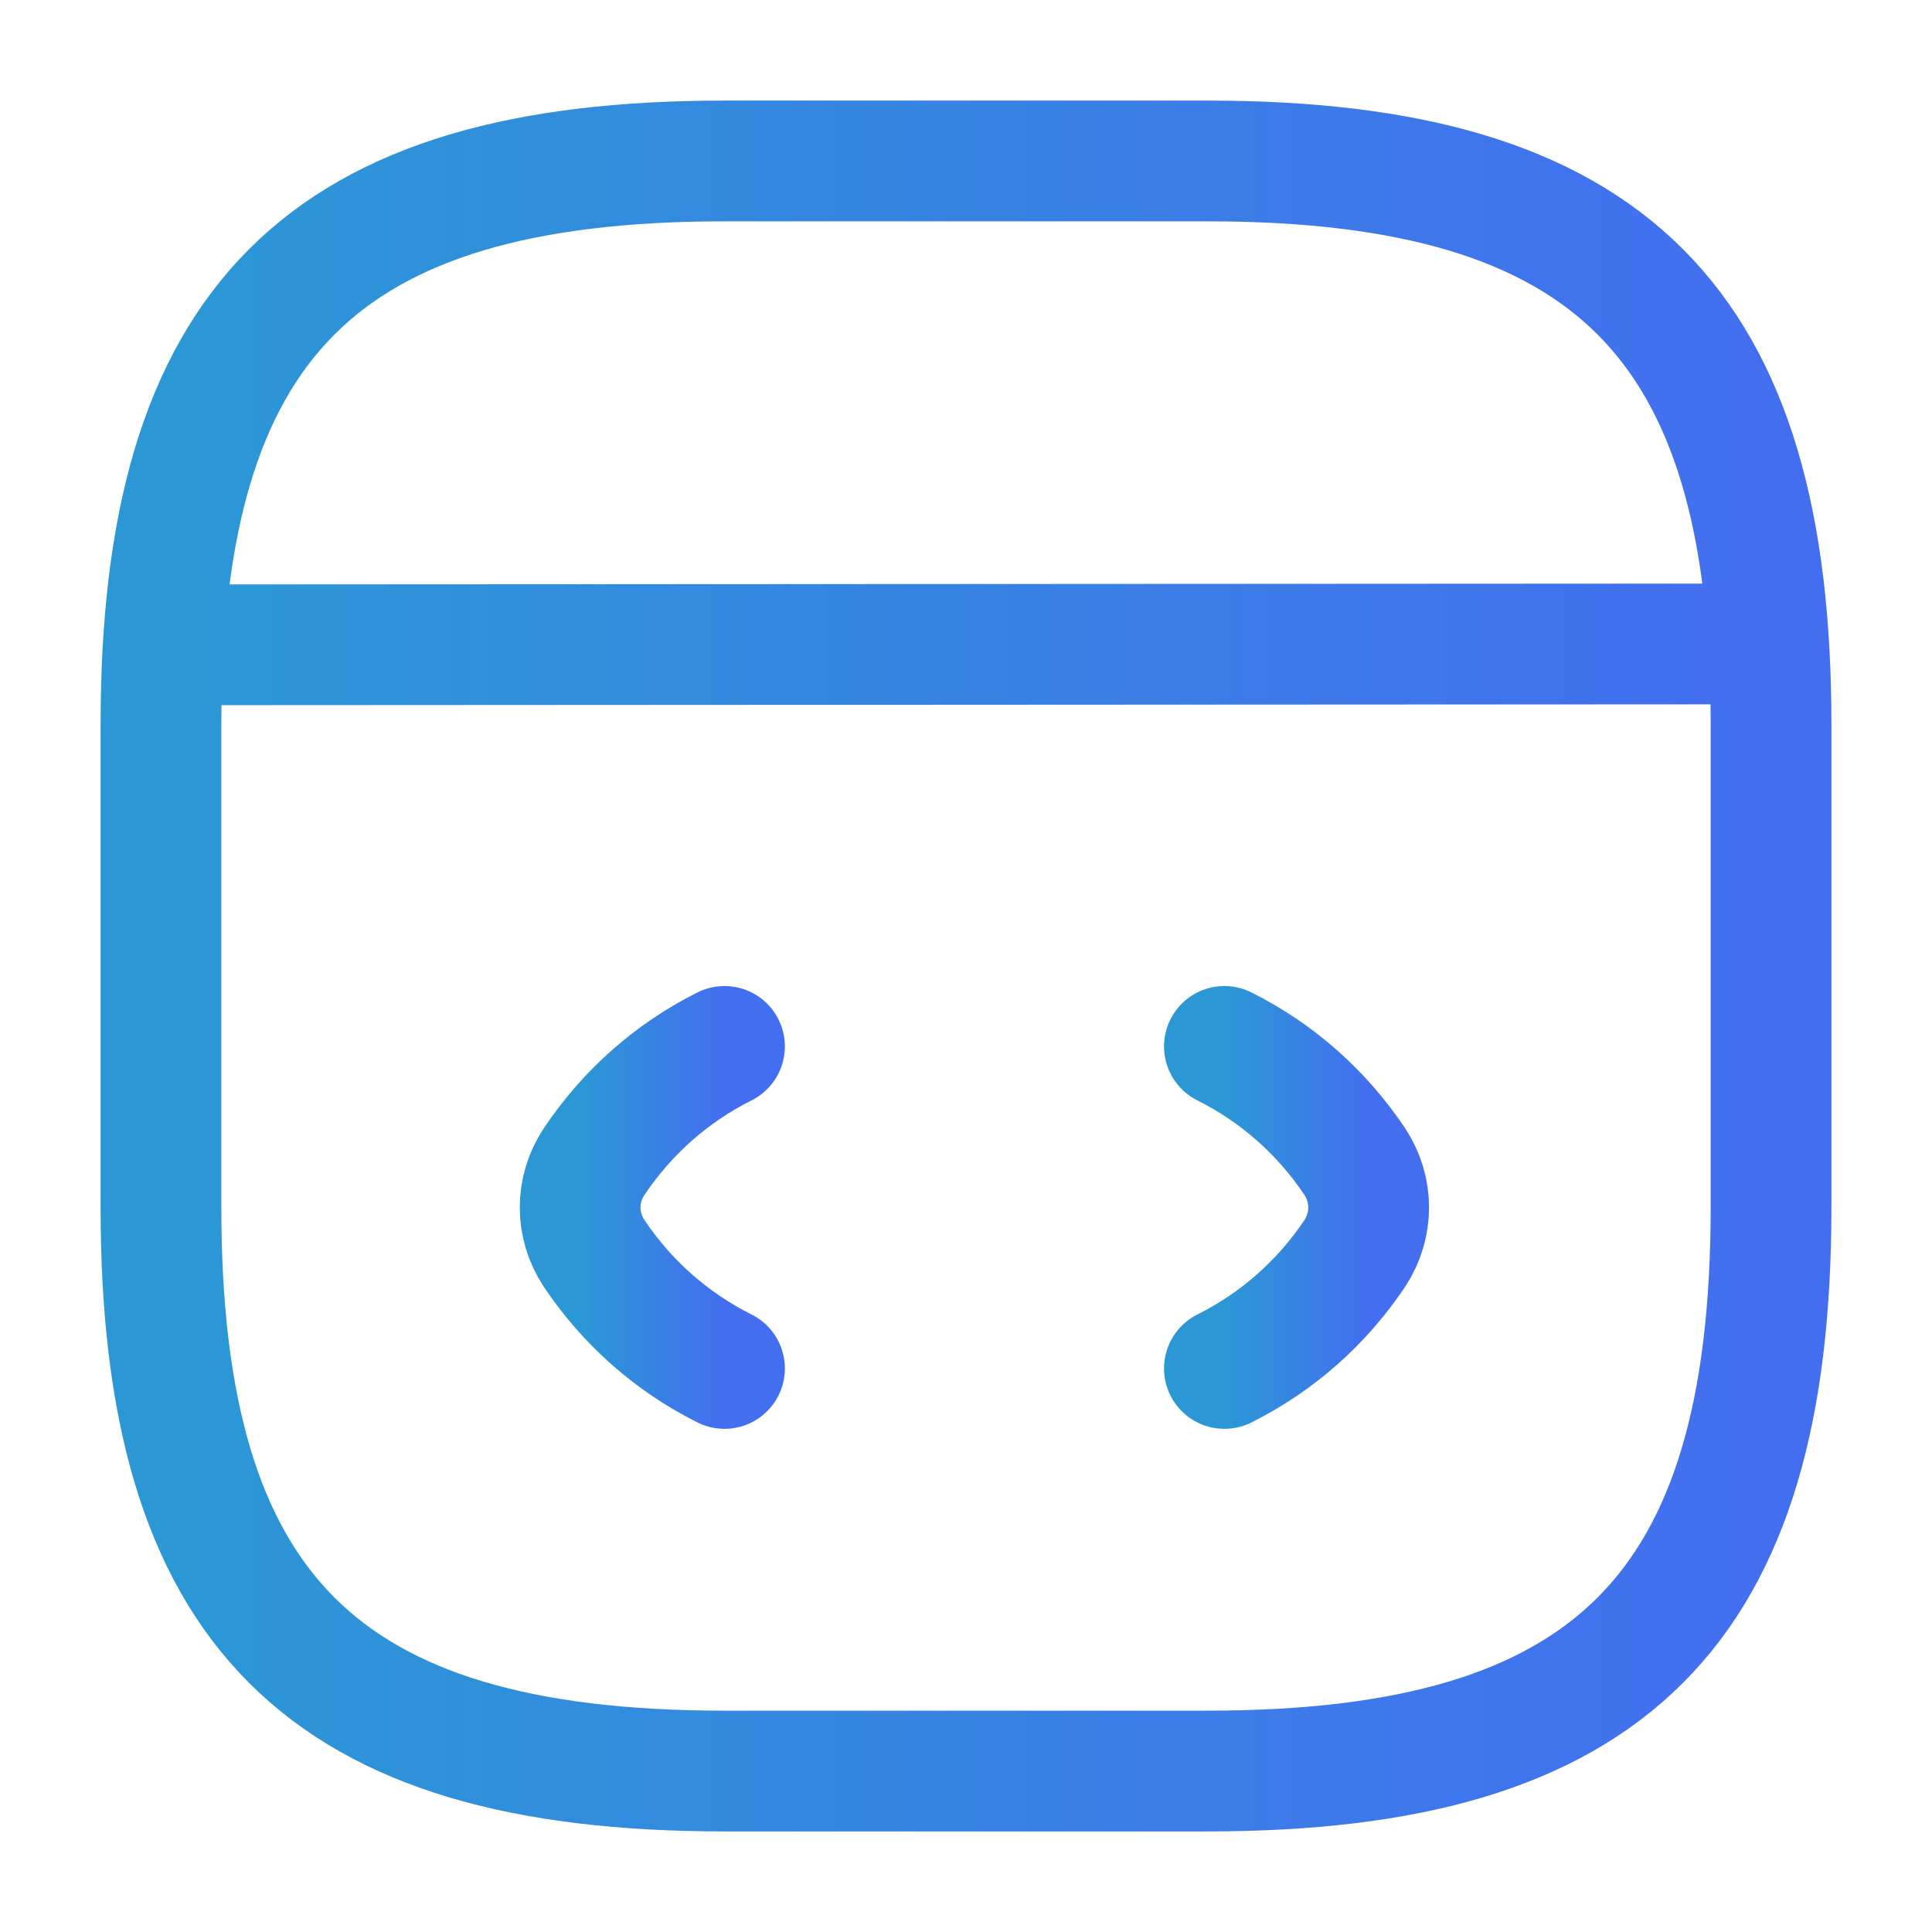 <svg width="16" height="16" viewBox="0 0 16 16" fill="none" xmlns="http://www.w3.org/2000/svg">
<path d="M6 8.666C5.56 8.886 5.193 9.213 4.92 9.62C4.766 9.853 4.766 10.146 4.92 10.38C5.193 10.787 5.56 11.113 6 11.333" stroke="url(#paint0_linear_1519_12249)" stroke-linecap="round" stroke-linejoin="round"/>
<path d="M10.14 8.666C10.58 8.886 10.947 9.213 11.22 9.62C11.373 9.853 11.373 10.146 11.22 10.38C10.947 10.787 10.58 11.113 10.14 11.333" stroke="url(#paint1_linear_1519_12249)" stroke-linecap="round" stroke-linejoin="round"/>
<path d="M6 14.667H10C13.334 14.667 14.667 13.334 14.667 10V6C14.667 2.667 13.334 1.333 10 1.333H6C2.667 1.333 1.333 2.667 1.333 6V10C1.333 13.334 2.667 14.667 6 14.667Z" stroke="url(#paint2_linear_1519_12249)" stroke-linecap="round" stroke-linejoin="round"/>
<path d="M1.487 5.34L14.3 5.333" stroke="url(#paint3_linear_1519_12249)" stroke-linecap="round" stroke-linejoin="round"/>
<defs>
<linearGradient id="paint0_linear_1519_12249" x1="4.805" y1="10" x2="6" y2="10" gradientUnits="userSpaceOnUse">
<stop stop-color="#2B98D5"/>
<stop offset="1" stop-color="#436EF0"/>
</linearGradient>
<linearGradient id="paint1_linear_1519_12249" x1="10.14" y1="10" x2="11.335" y2="10" gradientUnits="userSpaceOnUse">
<stop stop-color="#2B98D5"/>
<stop offset="1" stop-color="#436EF0"/>
</linearGradient>
<linearGradient id="paint2_linear_1519_12249" x1="1.333" y1="8" x2="14.667" y2="8" gradientUnits="userSpaceOnUse">
<stop stop-color="#2B98D5"/>
<stop offset="1" stop-color="#436EF0"/>
</linearGradient>
<linearGradient id="paint3_linear_1519_12249" x1="1.487" y1="5.337" x2="14.3" y2="5.337" gradientUnits="userSpaceOnUse">
<stop stop-color="#2B98D5"/>
<stop offset="1" stop-color="#436EF0"/>
</linearGradient>
</defs>
</svg>
